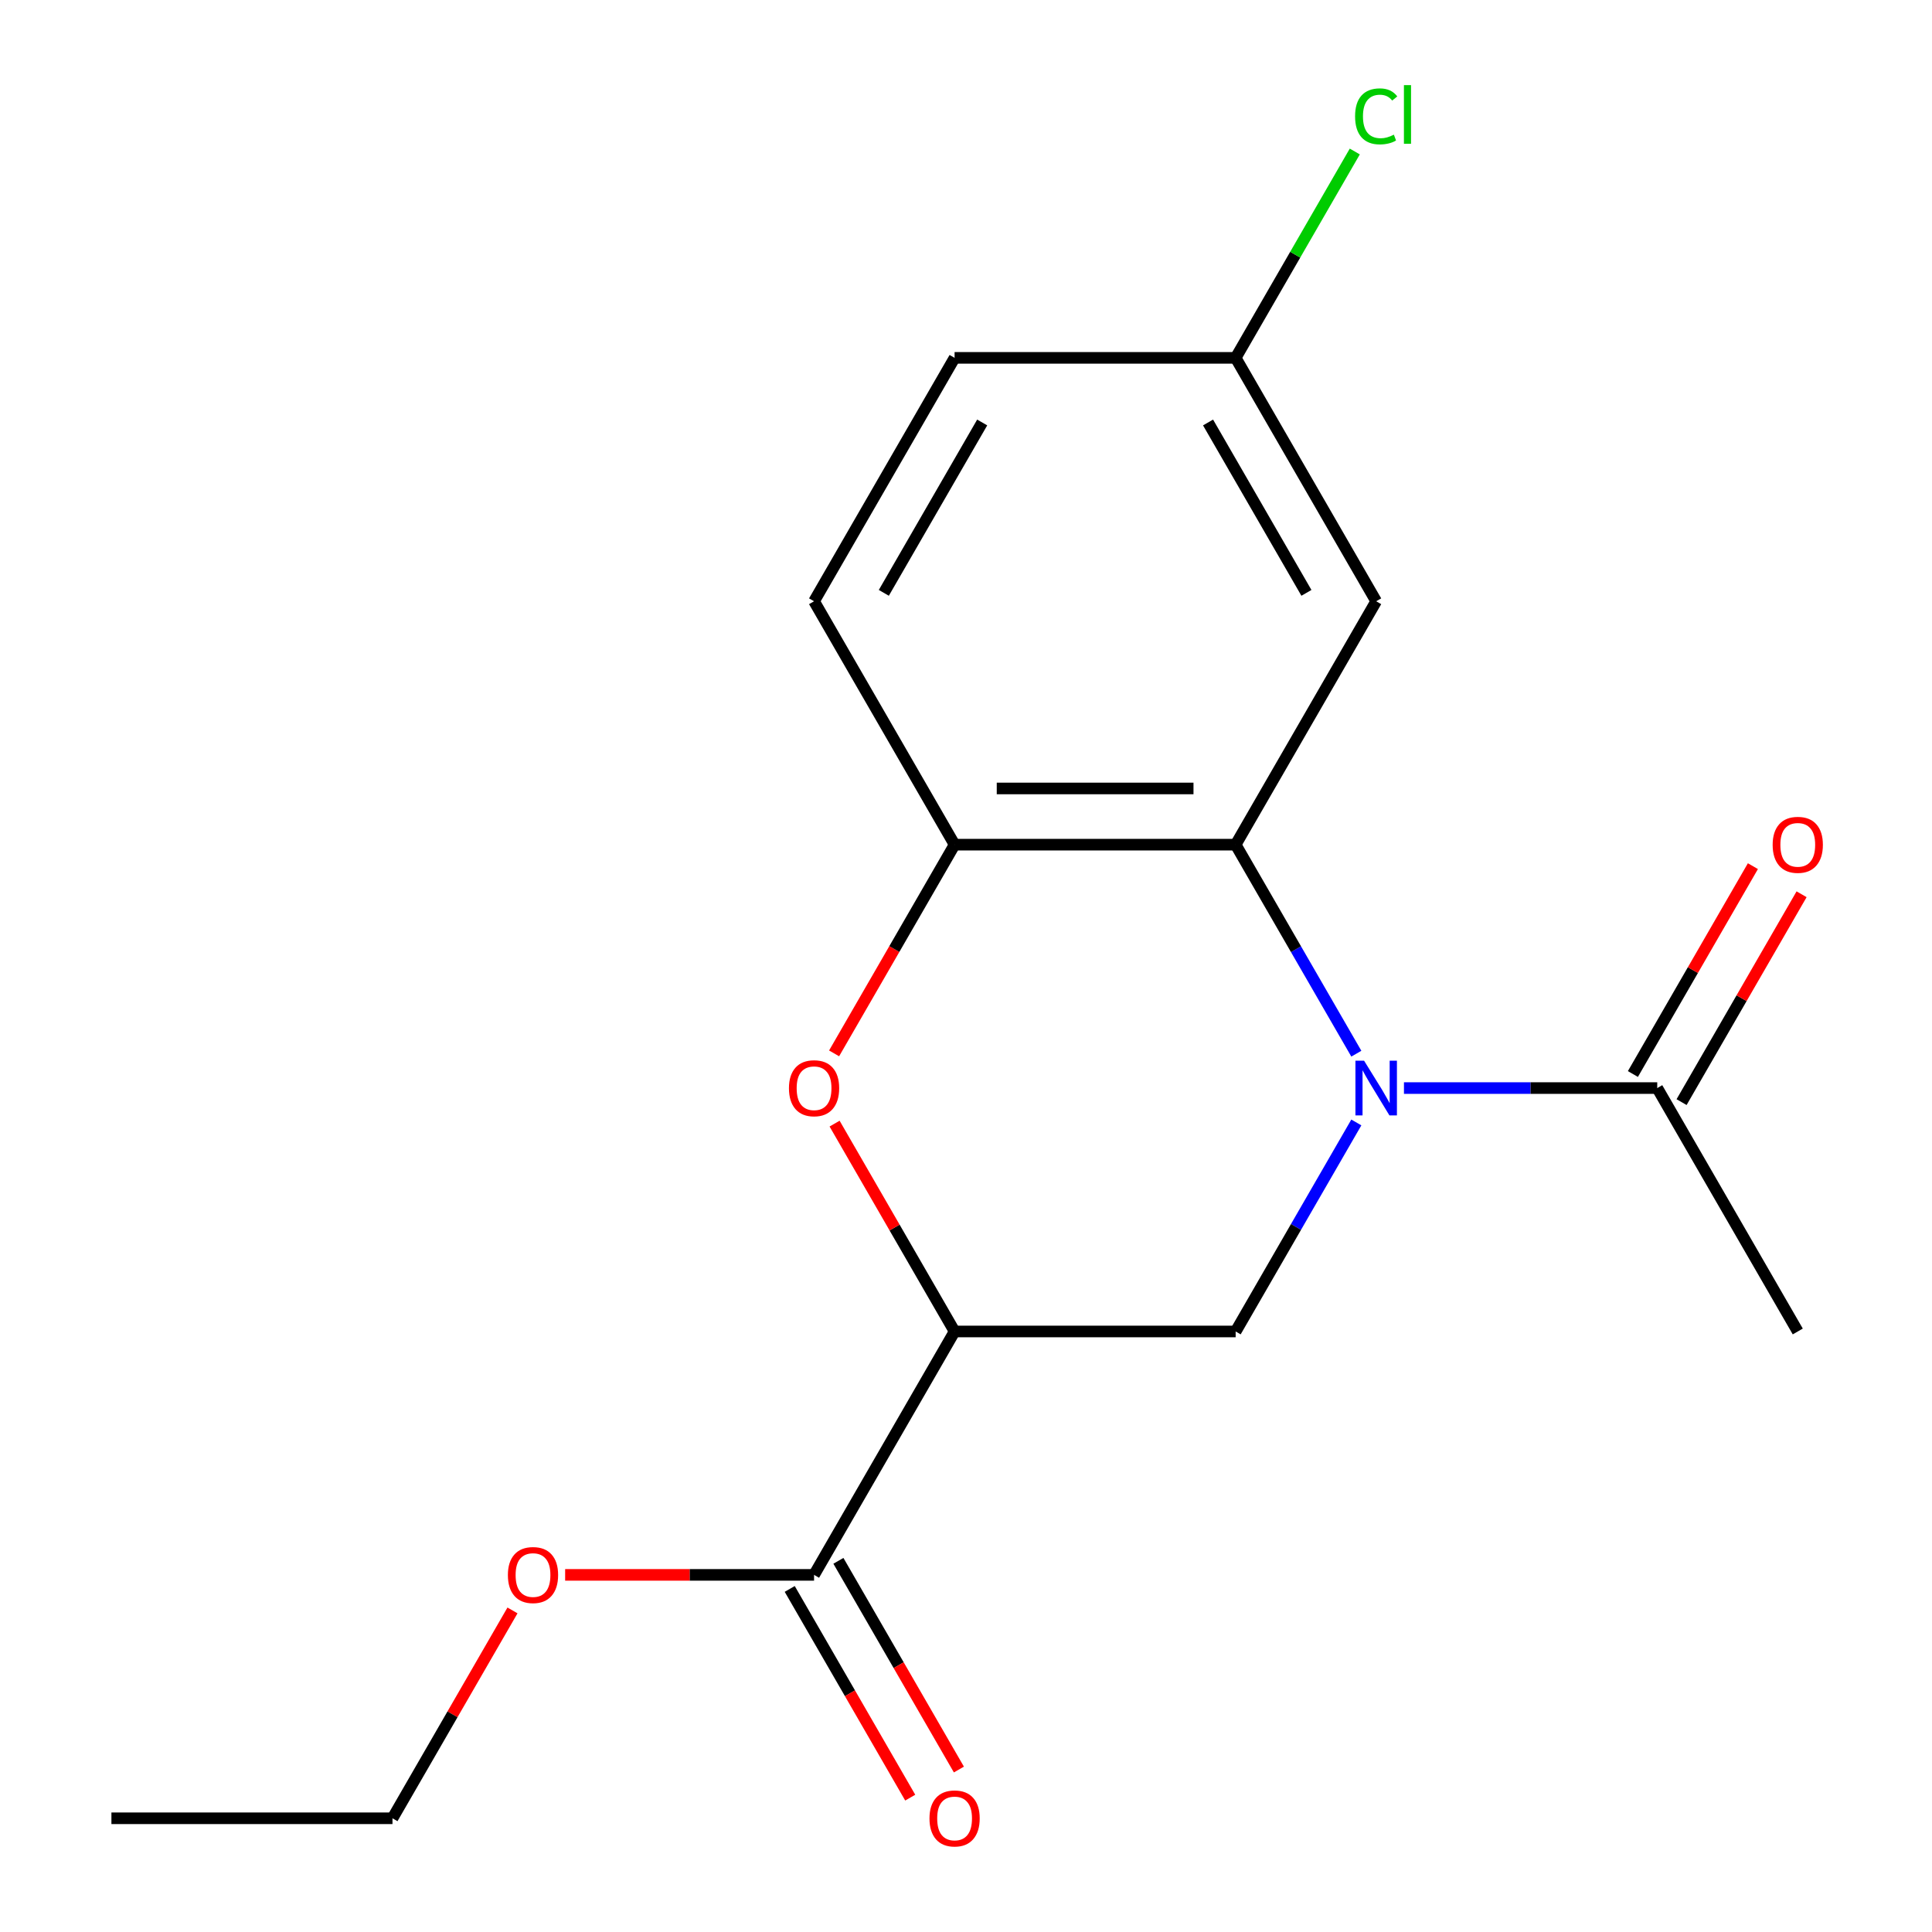 <?xml version='1.0' encoding='iso-8859-1'?>
<svg version='1.1' baseProfile='full'
              xmlns='http://www.w3.org/2000/svg'
                      xmlns:rdkit='http://www.rdkit.org/xml'
                      xmlns:xlink='http://www.w3.org/1999/xlink'
                  xml:space='preserve'
width='1000px' height='1000px' viewBox='0 0 1000 1000'>
<!-- END OF HEADER -->
<rect style='opacity:1.0;fill:#FFFFFF;stroke:none' width='1000' height='1000' x='0' y='0'> </rect>
<path class='bond-1' d='M 702.034,545.386 L 670.803,491.292' style='fill:none;fill-rule:evenodd;stroke:#0000FF;stroke-width:6px;stroke-linecap:butt;stroke-linejoin:miter;stroke-opacity:1' />
<path class='bond-1' d='M 670.803,491.292 L 639.571,437.198' style='fill:none;fill-rule:evenodd;stroke:#000000;stroke-width:6px;stroke-linecap:butt;stroke-linejoin:miter;stroke-opacity:1' />
<path class='bond-3' d='M 702.034,580.98 L 670.803,635.074' style='fill:none;fill-rule:evenodd;stroke:#0000FF;stroke-width:6px;stroke-linecap:butt;stroke-linejoin:miter;stroke-opacity:1' />
<path class='bond-3' d='M 670.803,635.074 L 639.571,689.169' style='fill:none;fill-rule:evenodd;stroke:#000000;stroke-width:6px;stroke-linecap:butt;stroke-linejoin:miter;stroke-opacity:1' />
<path class='bond-5' d='M 726.686,563.183 L 792.235,563.183' style='fill:none;fill-rule:evenodd;stroke:#0000FF;stroke-width:6px;stroke-linecap:butt;stroke-linejoin:miter;stroke-opacity:1' />
<path class='bond-5' d='M 792.235,563.183 L 857.784,563.183' style='fill:none;fill-rule:evenodd;stroke:#000000;stroke-width:6px;stroke-linecap:butt;stroke-linejoin:miter;stroke-opacity:1' />
<path class='bond-0' d='M 494.096,689.169 L 639.571,689.169' style='fill:none;fill-rule:evenodd;stroke:#000000;stroke-width:6px;stroke-linecap:butt;stroke-linejoin:miter;stroke-opacity:1' />
<path class='bond-2' d='M 494.096,689.169 L 463.038,635.374' style='fill:none;fill-rule:evenodd;stroke:#000000;stroke-width:6px;stroke-linecap:butt;stroke-linejoin:miter;stroke-opacity:1' />
<path class='bond-2' d='M 463.038,635.374 L 431.98,581.58' style='fill:none;fill-rule:evenodd;stroke:#FF0000;stroke-width:6px;stroke-linecap:butt;stroke-linejoin:miter;stroke-opacity:1' />
<path class='bond-6' d='M 494.096,689.169 L 421.358,815.154' style='fill:none;fill-rule:evenodd;stroke:#000000;stroke-width:6px;stroke-linecap:butt;stroke-linejoin:miter;stroke-opacity:1' />
<path class='bond-4' d='M 639.571,437.198 L 494.096,437.198' style='fill:none;fill-rule:evenodd;stroke:#000000;stroke-width:6px;stroke-linecap:butt;stroke-linejoin:miter;stroke-opacity:1' />
<path class='bond-4' d='M 617.75,408.103 L 515.917,408.103' style='fill:none;fill-rule:evenodd;stroke:#000000;stroke-width:6px;stroke-linecap:butt;stroke-linejoin:miter;stroke-opacity:1' />
<path class='bond-7' d='M 639.571,437.198 L 712.309,311.213' style='fill:none;fill-rule:evenodd;stroke:#000000;stroke-width:6px;stroke-linecap:butt;stroke-linejoin:miter;stroke-opacity:1' />
<path class='bond-18' d='M 431.726,545.226 L 462.911,491.212' style='fill:none;fill-rule:evenodd;stroke:#FF0000;stroke-width:6px;stroke-linecap:butt;stroke-linejoin:miter;stroke-opacity:1' />
<path class='bond-18' d='M 462.911,491.212 L 494.096,437.198' style='fill:none;fill-rule:evenodd;stroke:#000000;stroke-width:6px;stroke-linecap:butt;stroke-linejoin:miter;stroke-opacity:1' />
<path class='bond-10' d='M 494.096,437.198 L 421.358,311.213' style='fill:none;fill-rule:evenodd;stroke:#000000;stroke-width:6px;stroke-linecap:butt;stroke-linejoin:miter;stroke-opacity:1' />
<path class='bond-8' d='M 870.383,570.457 L 901.441,516.663' style='fill:none;fill-rule:evenodd;stroke:#000000;stroke-width:6px;stroke-linecap:butt;stroke-linejoin:miter;stroke-opacity:1' />
<path class='bond-8' d='M 901.441,516.663 L 932.499,462.869' style='fill:none;fill-rule:evenodd;stroke:#FF0000;stroke-width:6px;stroke-linecap:butt;stroke-linejoin:miter;stroke-opacity:1' />
<path class='bond-8' d='M 845.185,555.91 L 876.244,502.115' style='fill:none;fill-rule:evenodd;stroke:#000000;stroke-width:6px;stroke-linecap:butt;stroke-linejoin:miter;stroke-opacity:1' />
<path class='bond-8' d='M 876.244,502.115 L 907.302,448.321' style='fill:none;fill-rule:evenodd;stroke:#FF0000;stroke-width:6px;stroke-linecap:butt;stroke-linejoin:miter;stroke-opacity:1' />
<path class='bond-15' d='M 857.784,563.183 L 930.522,689.169' style='fill:none;fill-rule:evenodd;stroke:#000000;stroke-width:6px;stroke-linecap:butt;stroke-linejoin:miter;stroke-opacity:1' />
<path class='bond-9' d='M 408.76,822.428 L 439.945,876.442' style='fill:none;fill-rule:evenodd;stroke:#000000;stroke-width:6px;stroke-linecap:butt;stroke-linejoin:miter;stroke-opacity:1' />
<path class='bond-9' d='M 439.945,876.442 L 471.13,930.456' style='fill:none;fill-rule:evenodd;stroke:#FF0000;stroke-width:6px;stroke-linecap:butt;stroke-linejoin:miter;stroke-opacity:1' />
<path class='bond-9' d='M 433.957,807.88 L 465.142,861.894' style='fill:none;fill-rule:evenodd;stroke:#000000;stroke-width:6px;stroke-linecap:butt;stroke-linejoin:miter;stroke-opacity:1' />
<path class='bond-9' d='M 465.142,861.894 L 496.327,915.908' style='fill:none;fill-rule:evenodd;stroke:#FF0000;stroke-width:6px;stroke-linecap:butt;stroke-linejoin:miter;stroke-opacity:1' />
<path class='bond-12' d='M 421.358,815.154 L 356.939,815.154' style='fill:none;fill-rule:evenodd;stroke:#000000;stroke-width:6px;stroke-linecap:butt;stroke-linejoin:miter;stroke-opacity:1' />
<path class='bond-12' d='M 356.939,815.154 L 292.52,815.154' style='fill:none;fill-rule:evenodd;stroke:#FF0000;stroke-width:6px;stroke-linecap:butt;stroke-linejoin:miter;stroke-opacity:1' />
<path class='bond-11' d='M 712.309,311.213 L 639.571,185.228' style='fill:none;fill-rule:evenodd;stroke:#000000;stroke-width:6px;stroke-linecap:butt;stroke-linejoin:miter;stroke-opacity:1' />
<path class='bond-11' d='M 676.201,306.863 L 625.285,218.673' style='fill:none;fill-rule:evenodd;stroke:#000000;stroke-width:6px;stroke-linecap:butt;stroke-linejoin:miter;stroke-opacity:1' />
<path class='bond-19' d='M 421.358,311.213 L 494.096,185.228' style='fill:none;fill-rule:evenodd;stroke:#000000;stroke-width:6px;stroke-linecap:butt;stroke-linejoin:miter;stroke-opacity:1' />
<path class='bond-19' d='M 457.466,306.863 L 508.382,218.673' style='fill:none;fill-rule:evenodd;stroke:#000000;stroke-width:6px;stroke-linecap:butt;stroke-linejoin:miter;stroke-opacity:1' />
<path class='bond-13' d='M 639.571,185.228 L 494.096,185.228' style='fill:none;fill-rule:evenodd;stroke:#000000;stroke-width:6px;stroke-linecap:butt;stroke-linejoin:miter;stroke-opacity:1' />
<path class='bond-14' d='M 639.571,185.228 L 670.404,131.824' style='fill:none;fill-rule:evenodd;stroke:#000000;stroke-width:6px;stroke-linecap:butt;stroke-linejoin:miter;stroke-opacity:1' />
<path class='bond-14' d='M 670.404,131.824 L 701.237,78.419' style='fill:none;fill-rule:evenodd;stroke:#00CC00;stroke-width:6px;stroke-linecap:butt;stroke-linejoin:miter;stroke-opacity:1' />
<path class='bond-16' d='M 265.262,833.551 L 234.204,887.345' style='fill:none;fill-rule:evenodd;stroke:#FF0000;stroke-width:6px;stroke-linecap:butt;stroke-linejoin:miter;stroke-opacity:1' />
<path class='bond-16' d='M 234.204,887.345 L 203.146,941.139' style='fill:none;fill-rule:evenodd;stroke:#000000;stroke-width:6px;stroke-linecap:butt;stroke-linejoin:miter;stroke-opacity:1' />
<path class='bond-17' d='M 203.146,941.139 L 57.67,941.139' style='fill:none;fill-rule:evenodd;stroke:#000000;stroke-width:6px;stroke-linecap:butt;stroke-linejoin:miter;stroke-opacity:1' />
<path  class='atom-0' d='M 706.049 549.023
L 715.329 564.023
Q 716.249 565.503, 717.729 568.183
Q 719.209 570.863, 719.289 571.023
L 719.289 549.023
L 723.049 549.023
L 723.049 577.343
L 719.169 577.343
L 709.209 560.943
Q 708.049 559.023, 706.809 556.823
Q 705.609 554.623, 705.249 553.943
L 705.249 577.343
L 701.569 577.343
L 701.569 549.023
L 706.049 549.023
' fill='#0000FF'/>
<path  class='atom-3' d='M 408.358 563.263
Q 408.358 556.463, 411.718 552.663
Q 415.078 548.863, 421.358 548.863
Q 427.638 548.863, 430.998 552.663
Q 434.358 556.463, 434.358 563.263
Q 434.358 570.143, 430.958 574.063
Q 427.558 577.943, 421.358 577.943
Q 415.118 577.943, 411.718 574.063
Q 408.358 570.183, 408.358 563.263
M 421.358 574.743
Q 425.678 574.743, 427.998 571.863
Q 430.358 568.943, 430.358 563.263
Q 430.358 557.703, 427.998 554.903
Q 425.678 552.063, 421.358 552.063
Q 417.038 552.063, 414.678 554.863
Q 412.358 557.663, 412.358 563.263
Q 412.358 568.983, 414.678 571.863
Q 417.038 574.743, 421.358 574.743
' fill='#FF0000'/>
<path  class='atom-9' d='M 917.522 437.278
Q 917.522 430.478, 920.882 426.678
Q 924.242 422.878, 930.522 422.878
Q 936.802 422.878, 940.162 426.678
Q 943.522 430.478, 943.522 437.278
Q 943.522 444.158, 940.122 448.078
Q 936.722 451.958, 930.522 451.958
Q 924.282 451.958, 920.882 448.078
Q 917.522 444.198, 917.522 437.278
M 930.522 448.758
Q 934.842 448.758, 937.162 445.878
Q 939.522 442.958, 939.522 437.278
Q 939.522 431.718, 937.162 428.918
Q 934.842 426.078, 930.522 426.078
Q 926.202 426.078, 923.842 428.878
Q 921.522 431.678, 921.522 437.278
Q 921.522 442.998, 923.842 445.878
Q 926.202 448.758, 930.522 448.758
' fill='#FF0000'/>
<path  class='atom-10' d='M 481.096 941.219
Q 481.096 934.419, 484.456 930.619
Q 487.816 926.819, 494.096 926.819
Q 500.376 926.819, 503.736 930.619
Q 507.096 934.419, 507.096 941.219
Q 507.096 948.099, 503.696 952.019
Q 500.296 955.899, 494.096 955.899
Q 487.856 955.899, 484.456 952.019
Q 481.096 948.139, 481.096 941.219
M 494.096 952.699
Q 498.416 952.699, 500.736 949.819
Q 503.096 946.899, 503.096 941.219
Q 503.096 935.659, 500.736 932.859
Q 498.416 930.019, 494.096 930.019
Q 489.776 930.019, 487.416 932.819
Q 485.096 935.619, 485.096 941.219
Q 485.096 946.939, 487.416 949.819
Q 489.776 952.699, 494.096 952.699
' fill='#FF0000'/>
<path  class='atom-13' d='M 262.883 815.234
Q 262.883 808.434, 266.243 804.634
Q 269.603 800.834, 275.883 800.834
Q 282.163 800.834, 285.523 804.634
Q 288.883 808.434, 288.883 815.234
Q 288.883 822.114, 285.483 826.034
Q 282.083 829.914, 275.883 829.914
Q 269.643 829.914, 266.243 826.034
Q 262.883 822.154, 262.883 815.234
M 275.883 826.714
Q 280.203 826.714, 282.523 823.834
Q 284.883 820.914, 284.883 815.234
Q 284.883 809.674, 282.523 806.874
Q 280.203 804.034, 275.883 804.034
Q 271.563 804.034, 269.203 806.834
Q 266.883 809.634, 266.883 815.234
Q 266.883 820.954, 269.203 823.834
Q 271.563 826.714, 275.883 826.714
' fill='#FF0000'/>
<path  class='atom-15' d='M 701.389 60.222
Q 701.389 53.182, 704.669 49.502
Q 707.989 45.782, 714.269 45.782
Q 720.109 45.782, 723.229 49.903
L 720.589 52.062
Q 718.309 49.062, 714.269 49.062
Q 709.989 49.062, 707.709 51.943
Q 705.469 54.782, 705.469 60.222
Q 705.469 65.823, 707.789 68.703
Q 710.149 71.582, 714.709 71.582
Q 717.829 71.582, 721.469 69.703
L 722.589 72.703
Q 721.109 73.662, 718.869 74.222
Q 716.629 74.782, 714.149 74.782
Q 707.989 74.782, 704.669 71.022
Q 701.389 67.263, 701.389 60.222
' fill='#00CC00'/>
<path  class='atom-15' d='M 726.669 44.062
L 730.349 44.062
L 730.349 74.422
L 726.669 74.422
L 726.669 44.062
' fill='#00CC00'/>
</svg>
